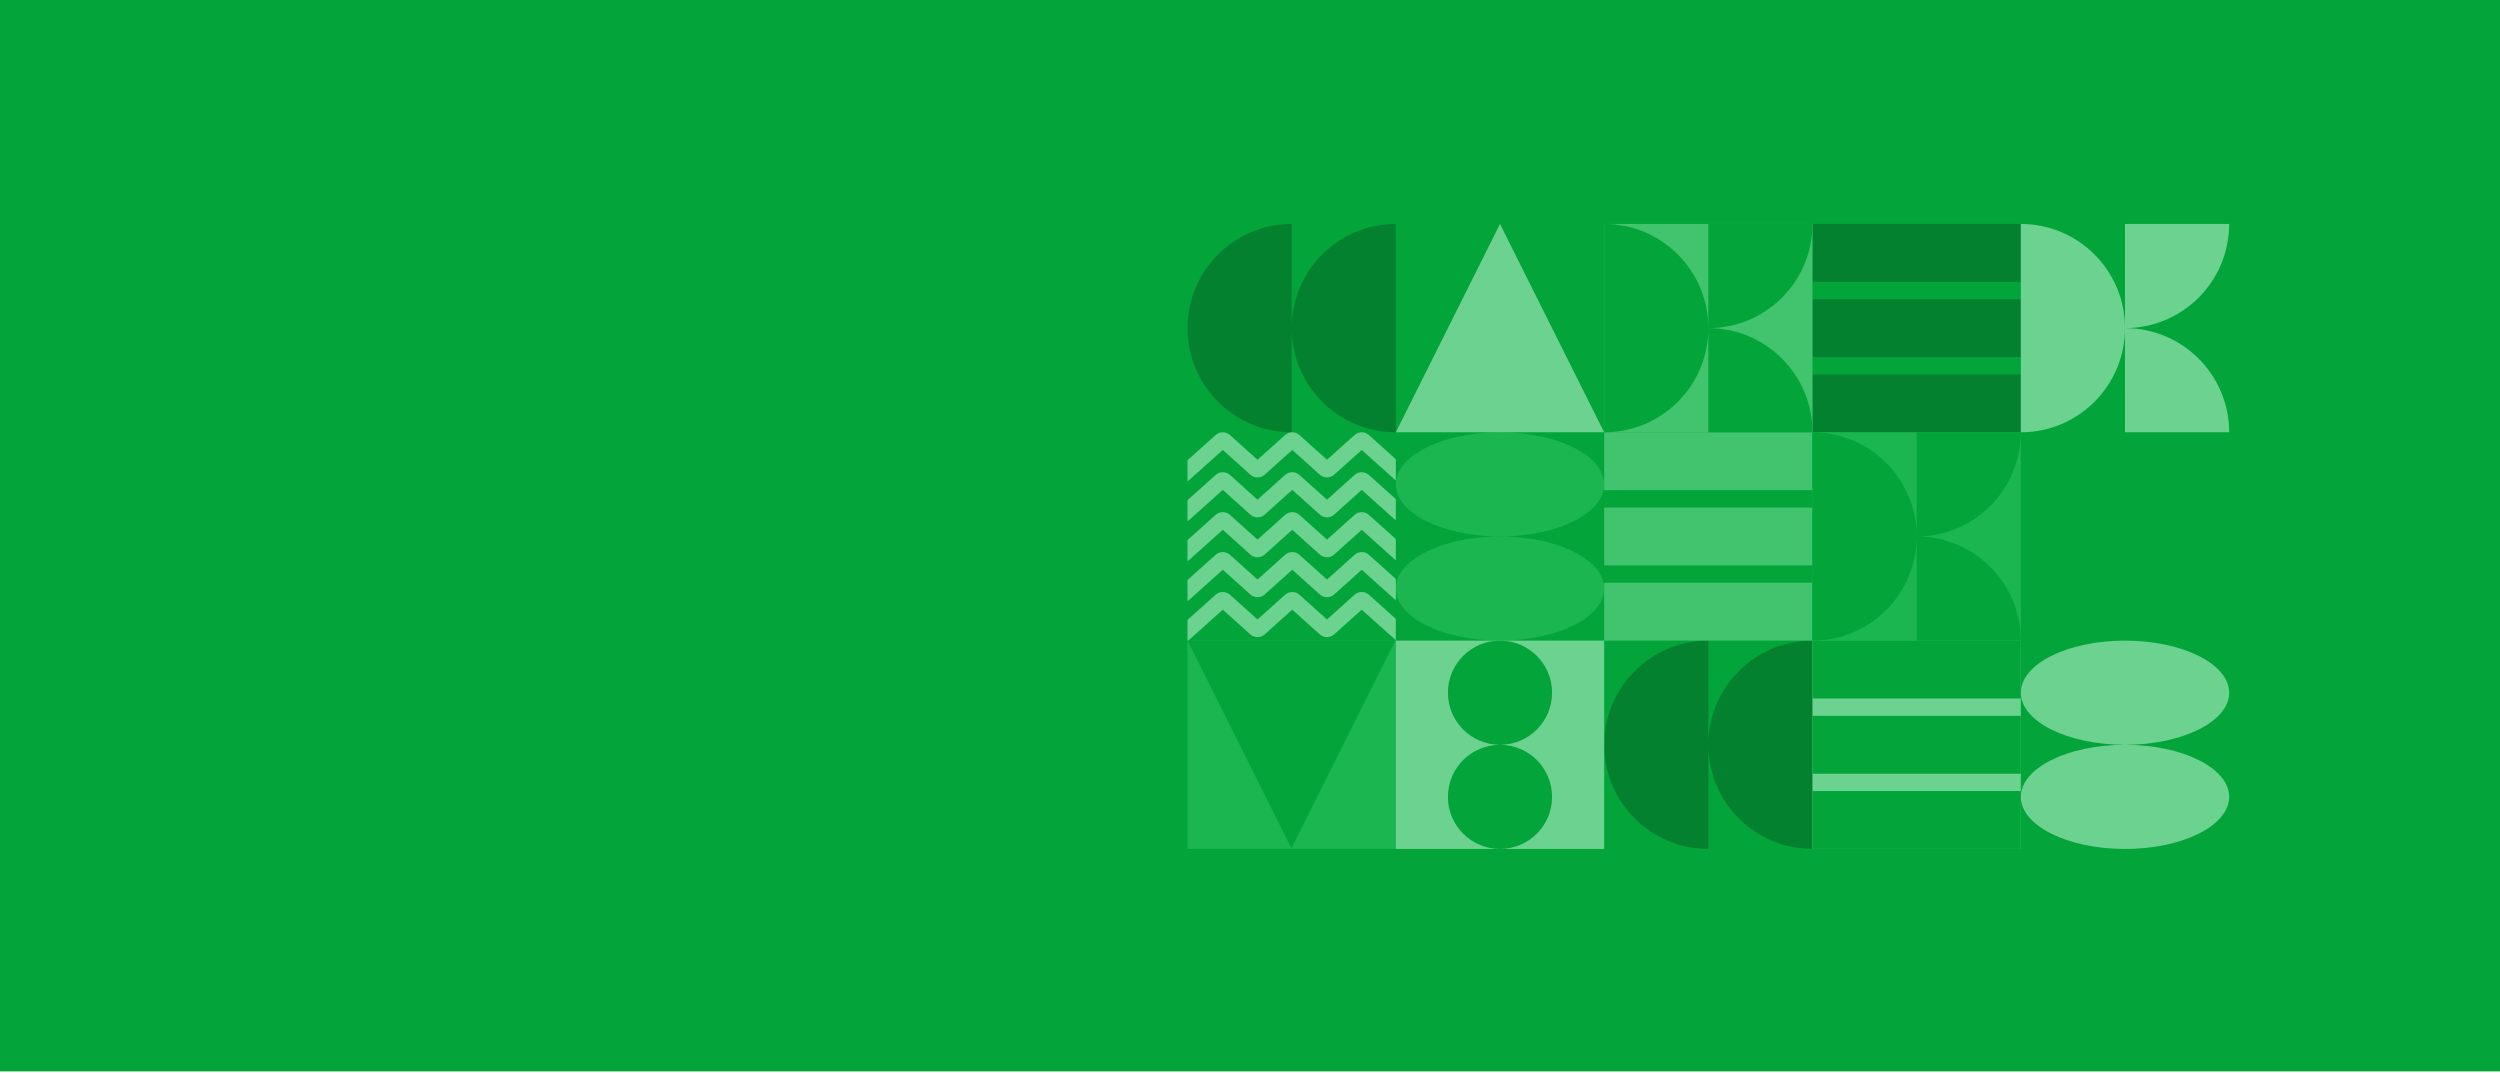 <svg xmlns="http://www.w3.org/2000/svg" width="1440" height="618" fill="none"><g clip-path="url(#a)"><path fill="#00BF40" d="M0 0h1440v617.142H0z"/><g clip-path="url(#b)"><path fill="#009632" fill-rule="evenodd" d="M744 249c-33.137 0-60-26.863-60-60s26.863-60 60-60v120zm0-60c0-33.137 26.863-60 60-60v120c-33.137 0-60-26.863-60-60z" clip-rule="evenodd"/></g><g clip-path="url(#c)"><path fill="#009632" fill-rule="evenodd" d="M984 489c-33.137 0-60-26.863-60-60s26.863-60 60-60v120zm0-60c0-33.137 26.86-60 60-60v120c-33.14 0-60-26.863-60-60z" clip-rule="evenodd"/></g><g clip-path="url(#d)"><path fill="#1ED45A" fill-rule="evenodd" d="M864 309c33.137 0 60-13.431 60-30 0-16.569-26.863-30-60-30s-60 13.431-60 30c0 16.569 26.863 30 60 30zm0 0c33.137 0 60 13.431 60 30 0 16.569-26.863 30-60 30s-60-13.431-60-30c0-16.569 26.863-30 60-30z" clip-rule="evenodd"/></g><g clip-path="url(#e)"><path fill="#7DF5A5" fill-rule="evenodd" d="M1224 429c33.14 0 60-13.431 60-30 0-16.569-26.86-30-60-30s-60 13.431-60 30c0 16.569 26.86 30 60 30zm0 0c33.14 0 60 13.431 60 30 0 16.569-26.86 30-60 30s-60-13.431-60-30c0-16.569 26.86-30 60-30z" clip-rule="evenodd"/></g><g clip-path="url(#f)"><path fill="#1ED45A" d="M684 369h120v120H684z"/><path fill="#00BF40" d="m743.833 488.666 59.834-119.667H684l59.833 119.667z"/></g><g clip-path="url(#g)"><path fill="#7DF5A5" d="m864 129 60 120H804l60-120z"/></g><g clip-path="url(#h)"><path fill="#009632" fill-rule="evenodd" d="M1044 162.333V129h120v33.333h-120zm0 86.667v-33.333h120V249h-120zm0-76.667v33.334h120v-33.334h-120z" clip-rule="evenodd"/></g><g clip-path="url(#i)"><path fill="#49E57D" fill-rule="evenodd" d="M924 282.333V249h120v33.333H924zM924 369v-33.333h120V369H924zm0-76.667v33.334h120v-33.334H924z" clip-rule="evenodd"/></g><g clip-path="url(#j)"><path fill="#7DF5A5" d="M1044 369h120v120h-120z"/><path fill="#00BF40" fill-rule="evenodd" d="M1044 402.333V369h120v33.333h-120zm0 86.667v-33.333h120V489h-120zm0-76.667v33.334h120v-33.334h-120z" clip-rule="evenodd"/></g><g clip-path="url(#k)"><path fill="#7DF5A5" d="M804 369h120v120H804z"/><path fill="#00BF40" fill-rule="evenodd" d="M894 399c0-16.569-13.431-30-30-30-16.569 0-30 13.431-30 30 0 16.569 13.431 30 30 30 16.569 0 30-13.431 30-30zm0 60c0-16.569-13.431-30-30-30-16.569 0-30 13.431-30 30 0 16.569 13.431 30 30 30 16.569 0 30-13.431 30-30z" clip-rule="evenodd"/></g><g clip-path="url(#l)"><path fill="#49E57D" d="M924 129h120v120H924z"/><path fill="#00BF40" fill-rule="evenodd" d="M984 189.031V249h60c0-33.137-26.86-60-60-60 33.14 0 60-26.863 60-60h-60v59.969C983.983 155.846 957.127 129 924 129v120c33.127 0 59.983-26.846 60-59.969z" clip-rule="evenodd"/></g><g clip-path="url(#m)"><path fill="#7DF5A5" fill-rule="evenodd" d="M1224 189.031V249h60c0-33.137-26.86-60-60-60 33.14 0 60-26.863 60-60h-60v59.969c-.02-33.123-26.87-59.969-60-59.969v120c33.13 0 59.98-26.846 60-59.969z" clip-rule="evenodd"/></g><g clip-path="url(#n)"><path fill="#1ED45A" d="M1044 249h120v120h-120z"/><path fill="#00BF40" fill-rule="evenodd" d="M1104 309.031V369h60c0-33.137-26.86-60-60-60 33.14 0 60-26.863 60-60h-60v59.969c-.02-33.123-26.87-59.969-60-59.969v120c33.13 0 59.98-26.846 60-59.969z" clip-rule="evenodd"/></g><g clip-path="url(#o)"><path fill="#7DF5A5" fill-rule="evenodd" d="m811.221 270.962-6.86 6.149-20.009-17.935-15.967 14.312c-2.233 2.001-5.853 2.001-8.085 0l-15.967-14.312-15.968 14.312c-2.232 2.001-5.852 2.001-8.085 0l-15.967-14.312-20.008 17.935-6.861-6.149 22.828-20.461c2.232-2.001 5.852-2.001 8.085 0l15.967 14.312 15.967-14.312c2.232-2.001 5.852-2.001 8.085 0l15.967 14.312 15.967-14.312c2.232-2.001 5.852-2.001 8.085 0l22.827 20.461h-.001zm0 23-6.86 6.149-20.009-17.935-15.967 14.312c-2.233 2.001-5.853 2.001-8.085 0l-15.967-14.312-15.968 14.312c-2.232 2.001-5.852 2.001-8.085 0l-15.967-14.312-20.008 17.935-6.861-6.149 22.828-20.461c2.232-2.001 5.852-2.001 8.085 0l15.967 14.312 15.967-14.312c2.232-2.001 5.852-2.001 8.085 0l15.967 14.312 15.967-14.312c2.232-2.001 5.852-2.001 8.085 0l22.827 20.461h-.001zm-6.86 29.149 6.86-6.149h.001l-22.827-20.461c-2.233-2.001-5.853-2.001-8.085 0l-15.967 14.312-15.967-14.312c-2.233-2.001-5.853-2.001-8.085 0l-15.967 14.312-15.967-14.312c-2.233-2.001-5.853-2.001-8.085 0l-22.828 20.461 6.861 6.149 20.008-17.935 15.967 14.312c2.233 2.001 5.853 2.001 8.085 0l15.968-14.312 15.967 14.312c2.232 2.001 5.852 2.001 8.085 0l15.967-14.312 20.009 17.935zm6.86 16.851-6.86 6.149-20.009-17.935-15.967 14.312c-2.233 2.001-5.853 2.001-8.085 0l-15.967-14.312-15.968 14.312c-2.232 2.001-5.852 2.001-8.085 0l-15.967-14.312-20.008 17.935-6.861-6.149 22.828-20.461c2.232-2.001 5.852-2.001 8.085 0l15.967 14.312 15.967-14.312c2.232-2.001 5.852-2.001 8.085 0l15.967 14.312 15.967-14.312c2.232-2.001 5.852-2.001 8.085 0l22.827 20.461h-.001zm-6.86 29.149 6.86-6.149h.001l-22.827-20.461c-2.233-2.001-5.853-2.001-8.085 0l-15.967 14.312-15.967-14.312c-2.233-2.001-5.853-2.001-8.085 0l-15.967 14.312-15.967-14.312c-2.233-2.001-5.853-2.001-8.085 0l-22.828 20.461 6.861 6.149 20.008-17.935 15.967 14.312c2.233 2.001 5.853 2.001 8.085 0l15.968-14.312 15.967 14.312c2.232 2.001 5.852 2.001 8.085 0l15.967-14.312 20.009 17.935z" clip-rule="evenodd"/></g><path fill="#171719" d="M0 0h1440v617H0z" opacity=".16"/></g><defs><clipPath id="a"><path fill="#fff" d="M0 0h1440v617.142H0z"/></clipPath><clipPath id="b"><path fill="#fff" d="M684 129h120v120H684z"/></clipPath><clipPath id="c"><path fill="#fff" d="M924 369h120v120H924z"/></clipPath><clipPath id="d"><path fill="#fff" d="M804 249h120v120H804z"/></clipPath><clipPath id="e"><path fill="#fff" d="M1164 369h120v120h-120z"/></clipPath><clipPath id="f"><path fill="#fff" d="M684 369h120v120H684z"/></clipPath><clipPath id="g"><path fill="#fff" d="M804 129h120v120H804z"/></clipPath><clipPath id="h"><path fill="#fff" d="M1044 129h120v120h-120z"/></clipPath><clipPath id="i"><path fill="#fff" d="M924 249h120v120H924z"/></clipPath><clipPath id="j"><path fill="#fff" d="M1044 369h120v120h-120z"/></clipPath><clipPath id="k"><path fill="#fff" d="M804 369h120v120H804z"/></clipPath><clipPath id="l"><path fill="#fff" d="M924 129h120v120H924z"/></clipPath><clipPath id="m"><path fill="#fff" d="M1164 129h120v120h-120z"/></clipPath><clipPath id="n"><path fill="#fff" d="M1044 249h120v120h-120z"/></clipPath><clipPath id="o"><path fill="#fff" d="M684 249h120v120H684z"/></clipPath></defs></svg>
